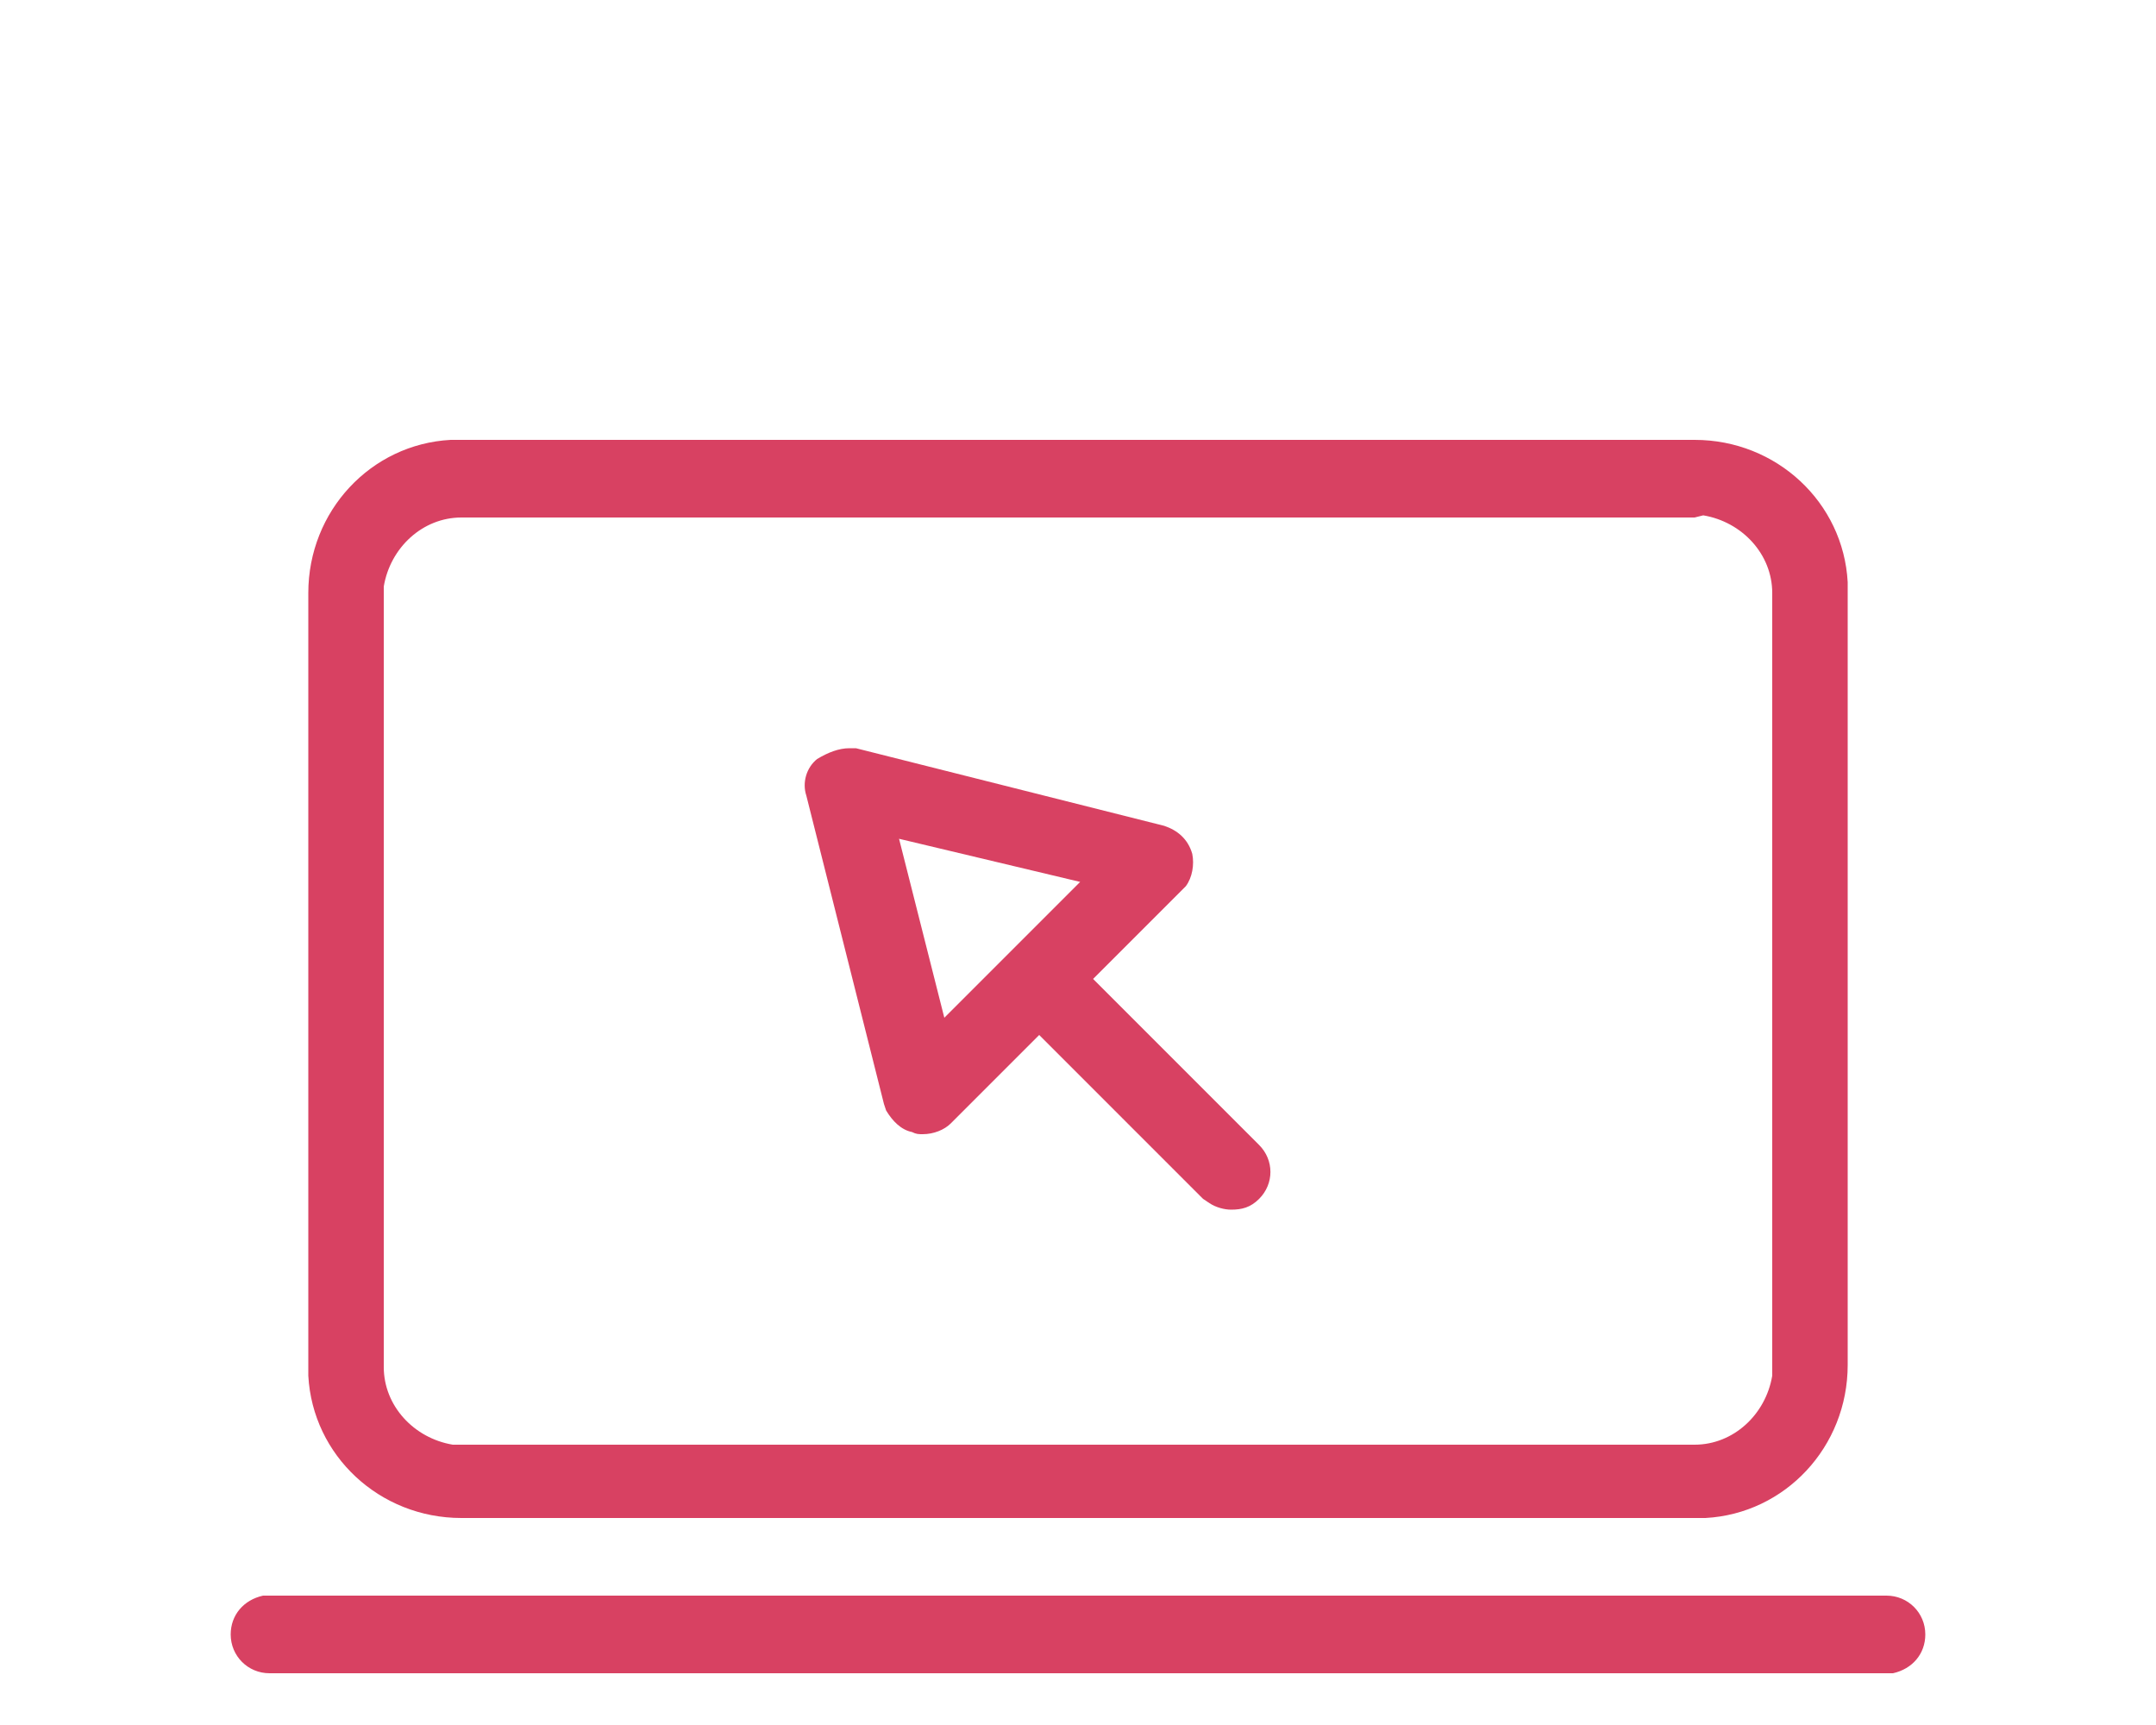 <?xml version="1.0" encoding="utf-8"?>
<!-- Generator: Adobe Illustrator 27.2.0, SVG Export Plug-In . SVG Version: 6.00 Build 0)  -->
<svg version="1.1" id="Calque_1" xmlns="http://www.w3.org/2000/svg" xmlns:xlink="http://www.w3.org/1999/xlink" x="0px" y="0px"
	 viewBox="0 0 100 80" style="enable-background:new 0 0 100 80;" xml:space="preserve">
<style type="text/css">
	.st0{fill-rule:evenodd;clip-rule:evenodd;fill:#D84162;}
</style>
<path class="st0" d="M87.5,74c1,0,1.8,0.8,1.8,1.8c0,0.9-0.6,1.6-1.5,1.8h-0.3h-75c-1,0-1.8-0.8-1.8-1.8c0-0.9,0.6-1.6,1.5-1.8h0.3
	H87.5z M78.6,20.4c3.8,0,6.9,2.9,7.1,6.6v0.5v35.8c0,3.8-2.9,6.9-6.6,7.1h-0.5H21.4c-3.8,0-6.9-2.9-7.1-6.6v-0.5V27.5
	c0-3.8,2.9-6.9,6.6-7.1h0.5H78.6z M78.6,24H21.4c-1.8,0-3.3,1.4-3.6,3.2v0.4v35.8c0,1.8,1.4,3.3,3.2,3.6h0.4h57.2
	c1.8,0,3.3-1.4,3.6-3.2v-0.4V27.5c0-1.8-1.4-3.3-3.2-3.6L78.6,24z M39.4,34.7h0.3L54,38.3c0.6,0.2,1.1,0.6,1.3,1.3
	c0.1,0.5,0,1.1-0.3,1.5l-0.2,0.2l-4.1,4.1l7.7,7.7c0.7,0.7,0.7,1.8,0,2.5c-0.4,0.4-0.8,0.5-1.3,0.5c-0.3,0-0.7-0.1-1-0.3l-0.3-0.2
	L48.2,48l-4.1,4.1c-0.3,0.3-0.8,0.5-1.3,0.5c-0.2,0-0.3,0-0.5-0.1c-0.5-0.1-0.9-0.5-1.2-1L41,51.2l-3.6-14.3c-0.2-0.6,0-1.3,0.5-1.7
	C38.4,34.9,38.9,34.7,39.4,34.7z M41.7,38.9l2.1,8.3l6.3-6.3L41.7,38.9z"/>
</svg>
